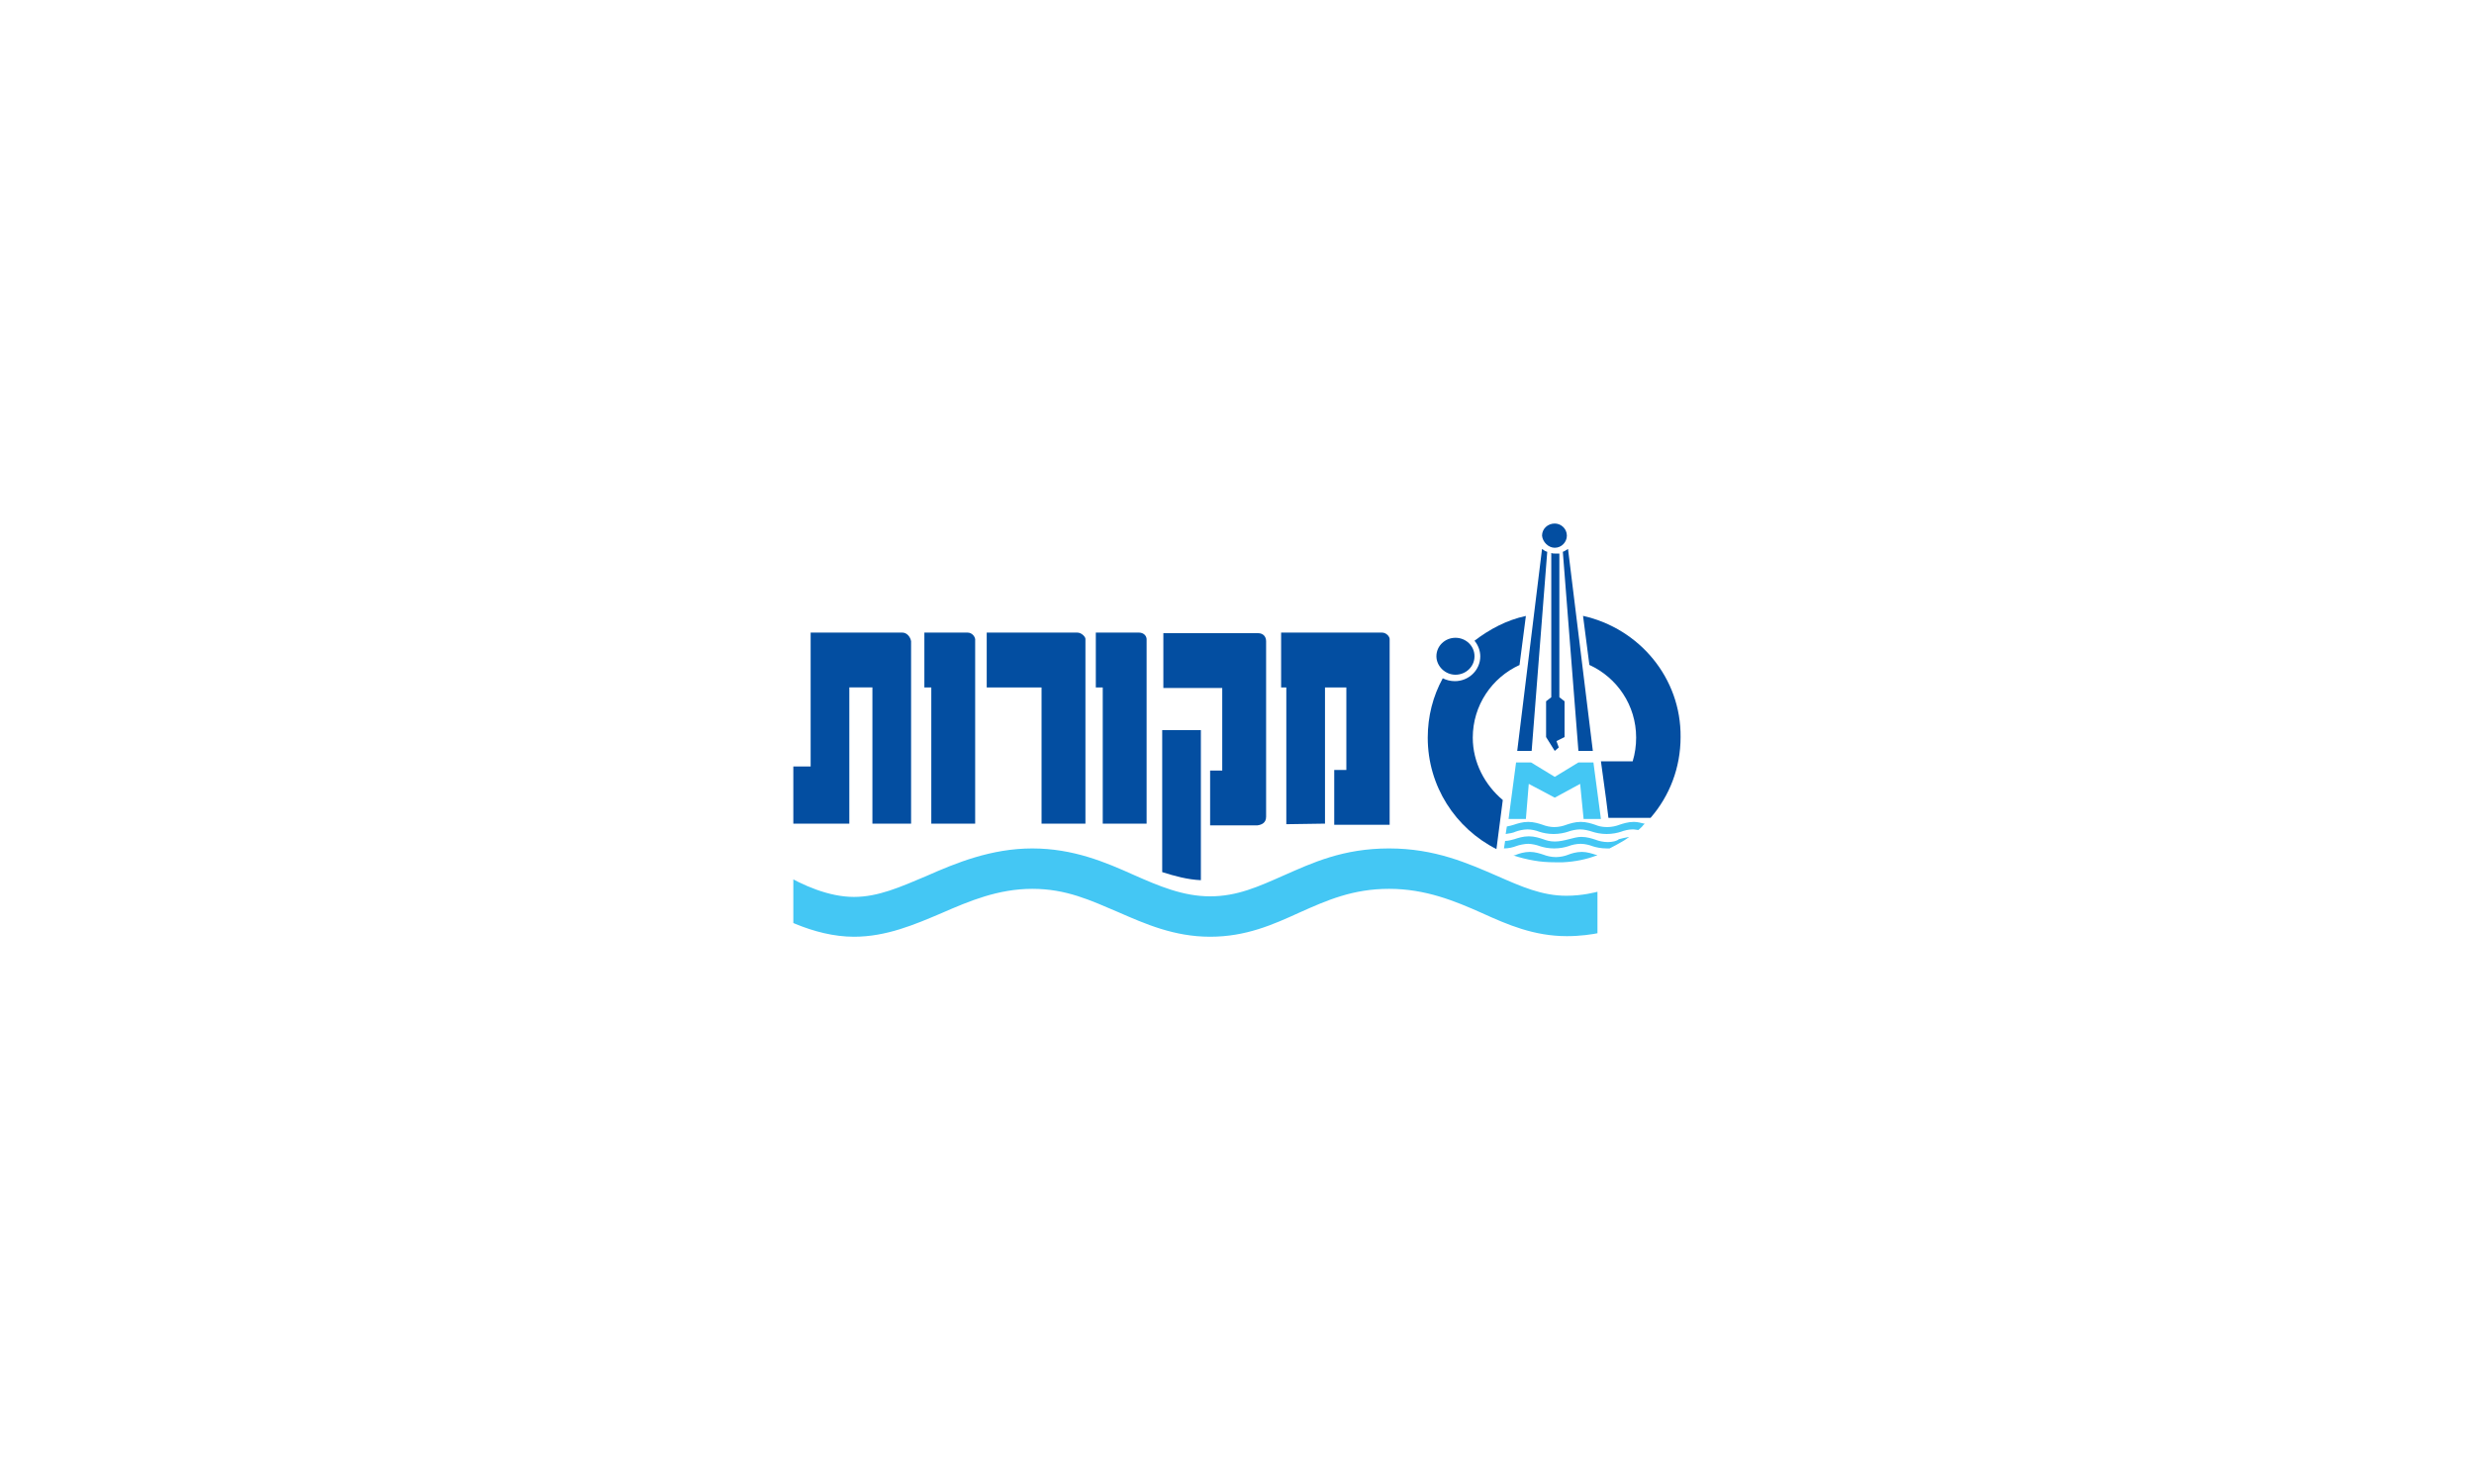 <?xml version="1.0" encoding="UTF-8"?>
<svg id="Layer_1" data-name="Layer 1" xmlns="http://www.w3.org/2000/svg" xmlns:xlink="http://www.w3.org/1999/xlink" viewBox="0 0 300 180">
  <defs>
    <style>
      .cls-1 {
        clip-path: url(#clippath);
      }

      .cls-2 {
        fill: none;
      }

      .cls-2, .cls-3, .cls-4 {
        stroke-width: 0px;
      }

      .cls-3 {
        fill: #44c7f4;
      }

      .cls-4 {
        fill: #034ea1;
      }
    </style>
    <clipPath id="clippath">
      <rect class="cls-2" x="96.2" y="101.73" width="97.51" height="14.77"/>
    </clipPath>
  </defs>
  <g id="Layer_1-2" data-name="Layer 1">
    <g>
      <path class="cls-4" d="M167.6,76.73h-12.25v6.65h.63v16.59l4.69-.07v-16.52h2.59v10.01h-1.47v6.65h6.72v-22.4c.07-.42-.42-.91-.91-.91"/>
      <path class="cls-4" d="M109.43,76.73h-11.13v16.24h-2.1v6.93h6.79v-16.52h2.8v16.52h4.69v-22.12c-.07-.49-.49-1.05-1.05-1.05"/>
      <path class="cls-4" d="M117.34,76.73h-5.25v6.65h.84v16.52h5.32v-22.19c.07-.42-.35-.98-.91-.98"/>
      <path class="cls-4" d="M138.13,76.73h-5.25v6.65h.84v16.52h5.32v-22.19c.07-.63-.42-.98-.91-.98"/>
      <path class="cls-4" d="M130.64,76.73h-10.99v6.65h6.65v16.52h5.32v-22.4c0-.28-.49-.77-.98-.77"/>
      <path class="cls-4" d="M145.62,88.56h-4.69v17.22c1.54.49,3.08.91,4.69.98v-18.2ZM153.53,99.06v-21.28c0-.56-.35-.98-.98-.98h-11.48v6.65h7.14v10.01h-1.47v6.65h5.74c.49-.07,1.05-.28,1.05-1.05"/>
      <g class="cls-1">
        <path class="cls-3" d="M193.99,108.09c-.49.14-2.1.56-4.06.56-2.94,0-5.46-1.12-8.33-2.38-3.57-1.54-7.56-3.36-13.16-3.36s-9.31,1.75-12.81,3.29c-3.01,1.33-5.6,2.52-8.89,2.52s-6.23-1.26-9.24-2.59c-3.43-1.54-7.35-3.22-12.32-3.22s-9.24,1.75-12.88,3.36c-3.15,1.33-5.81,2.52-8.75,2.52-6.09,0-12.6-5.6-12.74-5.74v5.95c3.01,2.03,7.84,4.62,12.74,4.62,3.92,0,7.35-1.47,10.64-2.87,3.36-1.47,6.86-2.94,10.99-2.94s7.07,1.4,10.36,2.8c3.36,1.47,6.86,3.01,11.2,3.01s7.63-1.47,10.85-2.94c3.29-1.47,6.44-2.87,10.85-2.87s7.98,1.47,11.27,2.94c3.08,1.4,6.3,2.8,10.29,2.8,1.61,0,3.08-.21,4.06-.42v-5.04h-.07Z"/>
      </g>
      <g>
        <g>
          <path class="cls-4" d="M176.49,81.84c1.26,0,2.31-.98,2.31-2.24s-1.05-2.24-2.31-2.24-2.31.98-2.31,2.24c0,1.19,1.05,2.24,2.31,2.24Z"/>
          <path class="cls-4" d="M178.59,89.48c0-3.92,2.31-7.28,5.67-8.82l.77-5.95c-2.31.49-4.41,1.61-6.23,3.01.42.49.7,1.19.7,1.89,0,1.68-1.4,3.01-3.08,3.01-.56,0-1.05-.14-1.47-.35-1.19,2.17-1.82,4.62-1.82,7.21,0,5.88,3.36,10.99,8.33,13.51l.77-5.95c-2.17-1.82-3.64-4.55-3.64-7.56Z"/>
          <path class="cls-4" d="M188.53,66.44c.84,0,1.47-.7,1.47-1.47,0-.84-.7-1.47-1.47-1.47-.84,0-1.54.63-1.54,1.47.07.77.77,1.47,1.54,1.47Z"/>
          <path class="cls-4" d="M191.96,74.7l.77,5.95c3.36,1.54,5.67,4.9,5.67,8.82,0,.98-.14,1.96-.42,2.87h-3.85l.63,4.62h0l.28,2.24h5.11c2.31-2.66,3.64-6.09,3.64-9.8.07-7.14-4.97-13.16-11.83-14.7Z"/>
          <path class="cls-4" d="M189.51,66.93l1.89,24.15h1.75l-3.01-24.5c-.21.14-.42.28-.63.35Z"/>
          <path class="cls-4" d="M186.99,66.58l-3.01,24.5h1.75l1.89-24.15c-.28-.07-.42-.21-.63-.35Z"/>
          <path class="cls-4" d="M188.95,67.14h-.42c-.14,0-.28,0-.42-.07v17.5l-.63.49v4.34l1.05,1.68.49-.42-.28-.77.98-.49v-4.34l-.63-.49v-17.43h-.14Z"/>
        </g>
        <g>
          <polygon class="cls-3" points="185.38 95.08 188.53 96.75 188.53 96.75 188.53 96.75 188.53 96.75 188.53 96.75 191.61 95.08 192.03 99.34 194.13 99.34 193.22 92.48 191.4 92.48 188.53 94.23 185.66 92.48 183.84 92.48 182.93 99.34 185.03 99.34 185.38 95.08"/>
          <path class="cls-3" d="M193.5,103.68c-.42-.14-1.05-.35-1.68-.35-.7,0-1.33.21-1.68.35s-.91.28-1.47.28-1.12-.14-1.47-.28c-.42-.14-1.05-.35-1.68-.35-.7,0-1.33.21-1.68.35q-.14.07-.21.07h-.14c.84.28,1.68.49,2.52.63.77.14,1.61.21,2.59.21h.91c1.47-.07,2.87-.35,4.13-.84.07-.07,0-.07-.14-.07Z"/>
          <path class="cls-3" d="M194.97,102.14h0c-.56,0-1.12-.14-1.47-.28-.42-.14-1.05-.35-1.75-.35-.91,0-2.03.56-3.22.56-.56,0-1.05-.14-1.4-.28-.42-.14-1.05-.35-1.75-.35s-1.33.21-1.75.35c-.28.07-.7.21-1.12.21l-.14.91c.56,0,1.12-.14,1.47-.28.35-.14,1.05-.28,1.47-.28s1.05.14,1.4.28c.42.14,1.05.28,1.75.28s1.33-.14,1.75-.28c.35-.14.91-.28,1.47-.28.49,0,1.05.14,1.4.28.42.14,1.05.28,1.75.28h.35c.56-.28,1.05-.56,1.54-.84.28-.14.84-.56.84-.56-.42.07-.98.21-1.26.28-.21.21-.77.35-1.33.35Z"/>
          <path class="cls-3" d="M199.38,99.9c-.35-.07-.77-.21-1.26-.21-.7,0-1.33.21-1.75.35-.35.14-.91.28-1.47.28-.7,0-1.12-.14-1.47-.28-.42-.14-1.05-.35-1.75-.35s-1.33.21-1.75.35c-.35.14-.91.28-1.47.28-.49,0-1.05-.14-1.4-.28-.42-.14-1.05-.35-1.75-.35s-1.33.21-1.75.35c-.21.07-.49.14-.84.21l-.14.91c.49-.07.91-.14,1.19-.28.35-.14.98-.28,1.47-.28s1.05.14,1.4.28c.42.14,1.05.28,1.75.28s1.33-.14,1.75-.28c.35-.14.98-.28,1.47-.28s1.05.14,1.47.28c.42.14,1.05.28,1.75.28s1.33-.14,1.75-.28c.35-.14.91-.28,1.4-.28,0,0,.28,0,.63.07h.07c.21-.21.42-.35.56-.56h0c.07-.07.14-.14.21-.21h-.07Z"/>
        </g>
      </g>
    </g>
  </g>
</svg>